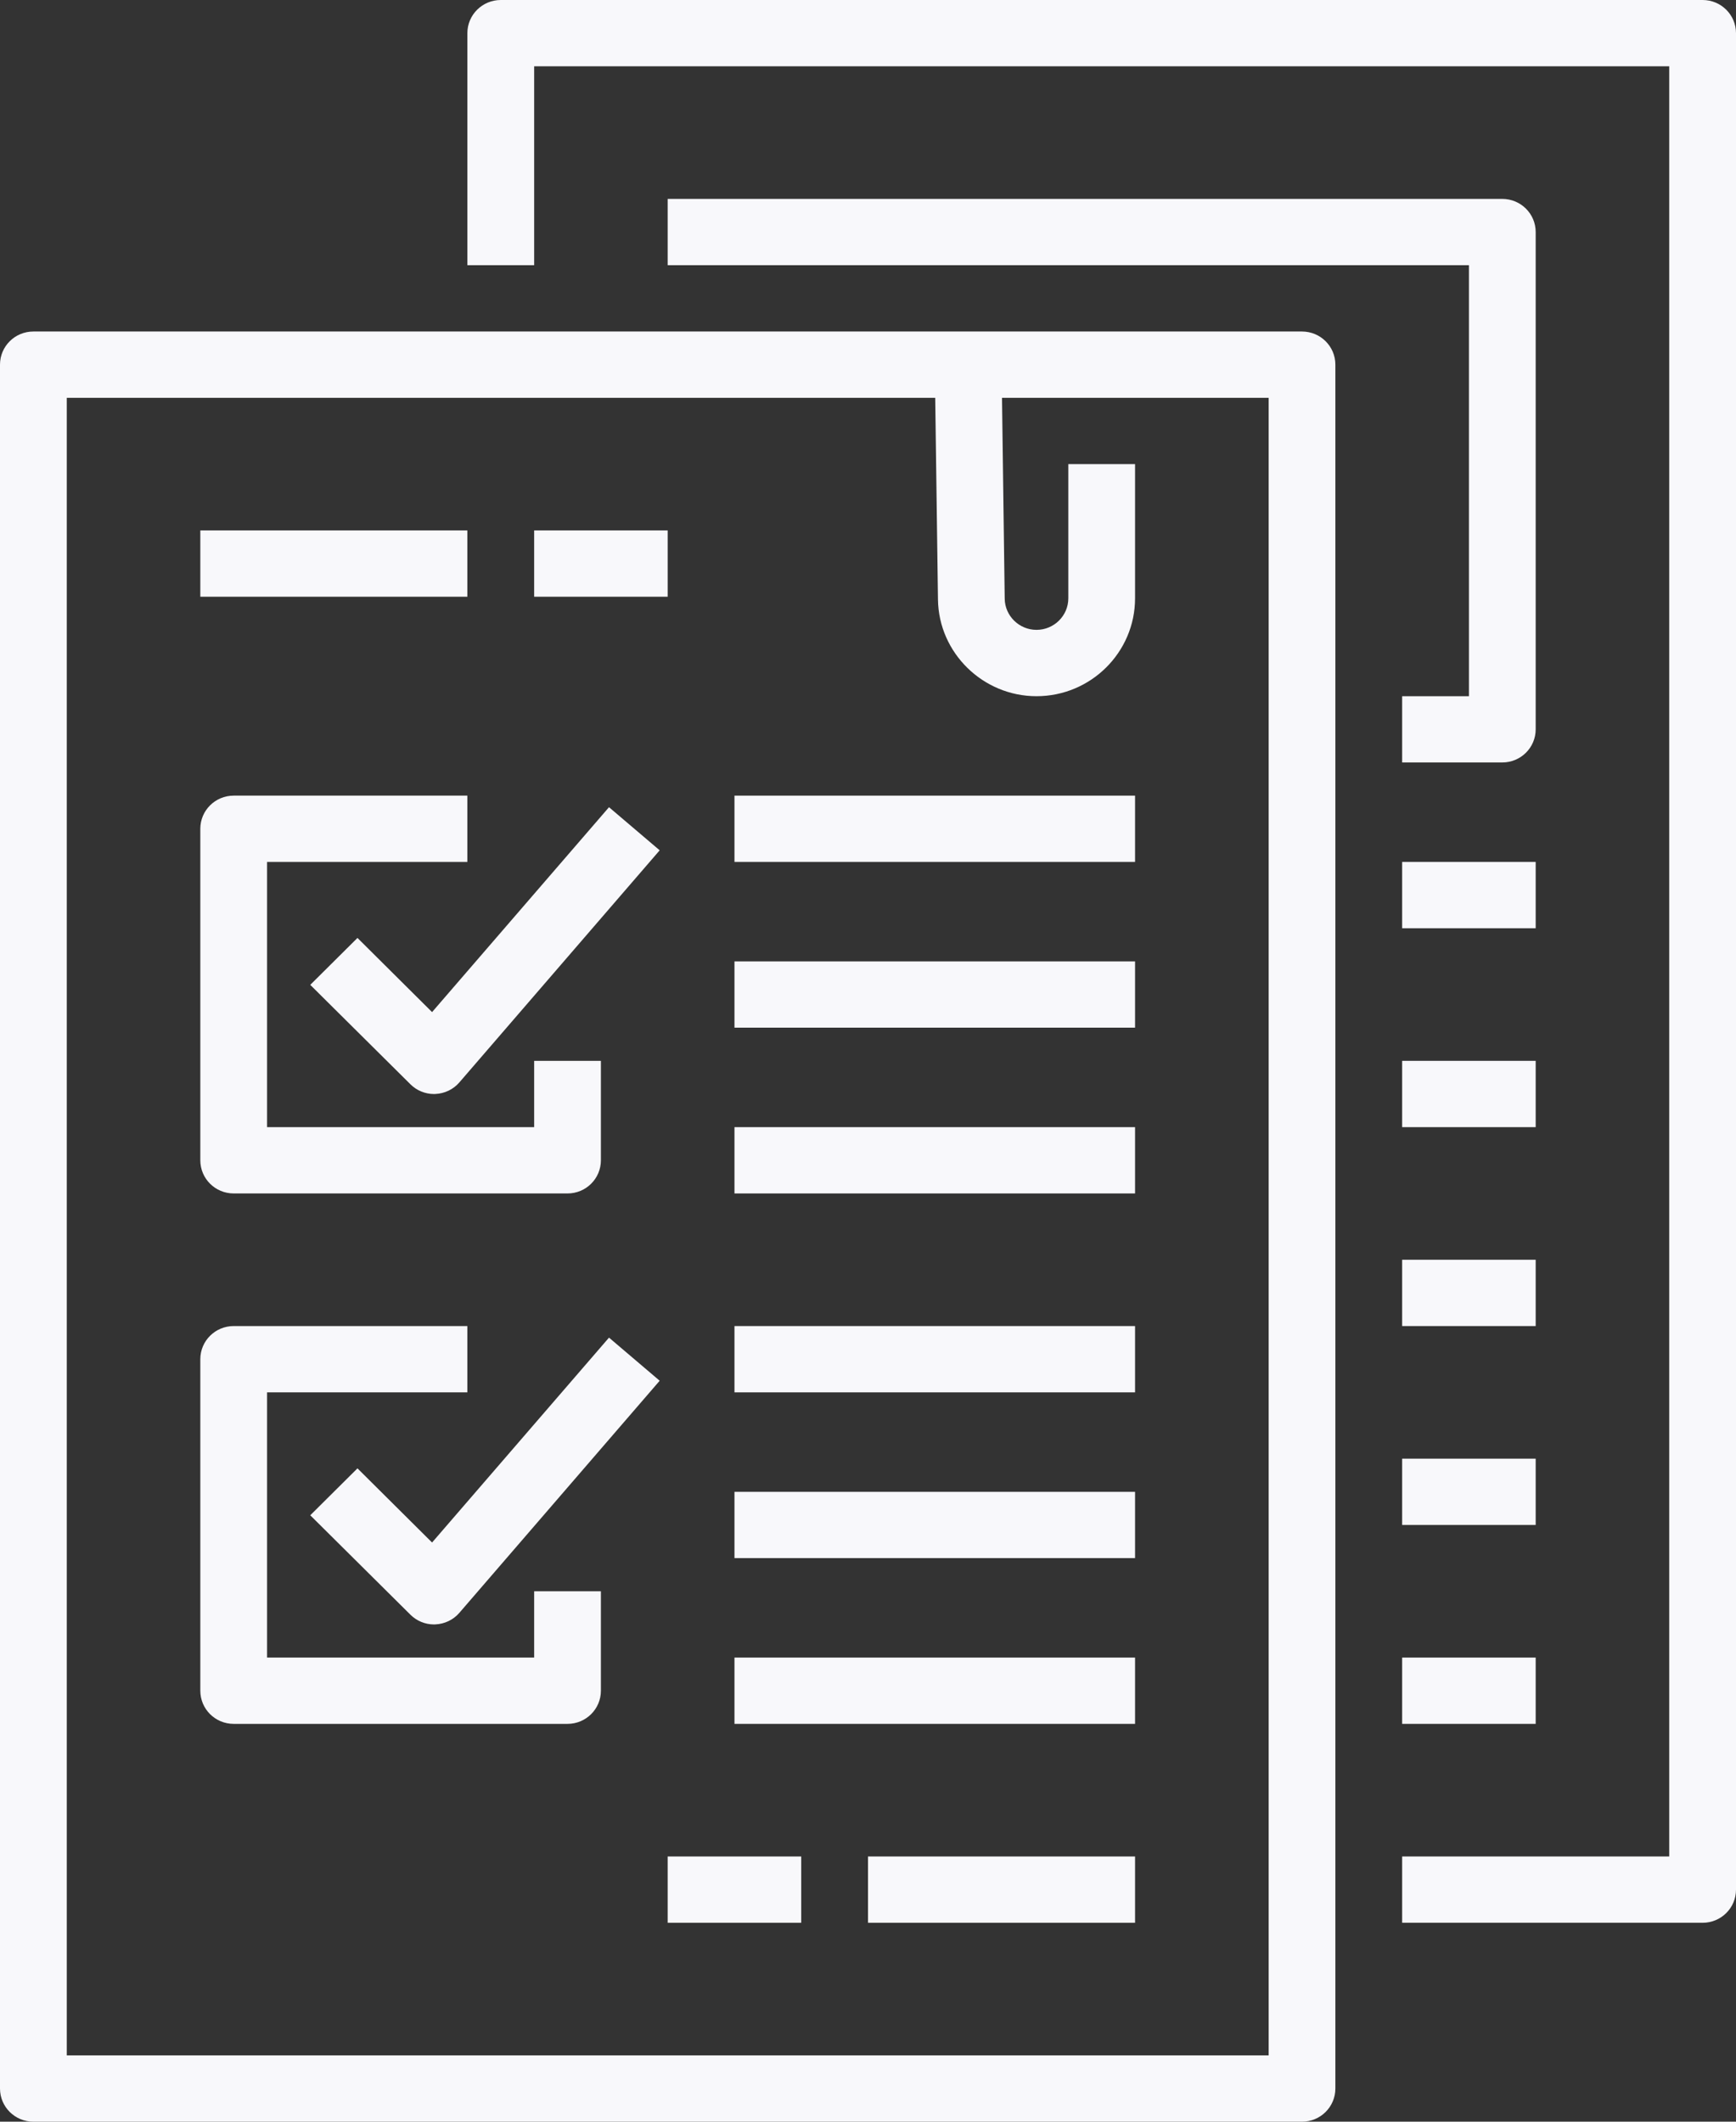 <?xml version="1.0" encoding="UTF-8"?> <svg xmlns="http://www.w3.org/2000/svg" width="36" height="44" viewBox="0 0 36 44" fill="none"><rect x="0" y="0" width="36" height="44" fill="#333333" stroke="none"/> <path d="M27 6.875H0.692C0.31 6.875 0 7.182 0 7.562V43.312C0 43.693 0.31 44 0.692 44H27C27.382 44 27.692 43.693 27.692 43.312V7.562C27.692 7.182 27.382 6.875 27 6.875ZM26.308 42.625H1.385V8.25H19.394L19.451 12.435C19.466 13.539 20.382 14.438 21.494 14.438C22.621 14.438 23.538 13.527 23.538 12.408V9.625H22.154V12.408C22.154 12.769 21.858 13.062 21.494 13.062C21.135 13.062 20.84 12.773 20.835 12.417L20.779 8.25H26.308V42.625Z" fill="#F8F8FB"></path> <path d="M4.154 11H9.692V12.375H4.154V11Z" fill="#F8F8FB"></path> <path d="M11.077 11H13.846V12.375H11.077V11Z" fill="#F8F8FB"></path> <path d="M18 38.5H23.538V39.875H18V38.5Z" fill="#F8F8FB"></path> <path d="M13.846 38.5H16.615V39.875H13.846V38.5Z" fill="#F8F8FB"></path> <path d="M8.96 20.989L7.413 19.451L6.434 20.424L8.511 22.486C8.641 22.615 8.816 22.688 9 22.688C9.009 22.688 9.017 22.688 9.027 22.687C9.219 22.679 9.401 22.593 9.526 22.447L13.68 17.634L12.629 16.74L8.96 20.989Z" fill="#F8F8FB"></path> <path d="M4.846 24.75H11.769C12.151 24.75 12.461 24.443 12.461 24.062V22H11.077V23.375H5.538V17.875H9.692V16.5H4.846C4.464 16.5 4.154 16.807 4.154 17.188V24.062C4.154 24.443 4.464 24.75 4.846 24.75Z" fill="#F8F8FB"></path> <path d="M8.96 31.989L7.413 30.451L6.434 31.424L8.511 33.486C8.641 33.615 8.816 33.688 9 33.688C9.009 33.688 9.017 33.688 9.027 33.687C9.219 33.679 9.401 33.593 9.526 33.447L13.68 28.634L12.629 27.74L8.96 31.989Z" fill="#F8F8FB"></path> <path d="M11.077 34.375H5.538V28.875H9.692V27.5H4.846C4.464 27.5 4.154 27.807 4.154 28.188V35.062C4.154 35.443 4.464 35.75 4.846 35.75H11.769C12.151 35.75 12.461 35.443 12.461 35.062V33H11.077V34.375Z" fill="#F8F8FB"></path> <path d="M15.231 16.5H23.538V17.875H15.231V16.5Z" fill="#F8F8FB"></path> <path d="M15.231 19.938H23.538V21.312H15.231V19.938Z" fill="#F8F8FB"></path> <path d="M15.231 23.375H23.538V24.75H15.231V23.375Z" fill="#F8F8FB"></path> <path d="M15.231 27.5H23.538V28.875H15.231V27.5Z" fill="#F8F8FB"></path> <path d="M15.231 30.938H23.538V32.312H15.231V30.938Z" fill="#F8F8FB"></path> <path d="M15.231 34.375H23.538V35.75H15.231V34.375Z" fill="#F8F8FB"></path> <path d="M35.308 0H10.385C10.003 0 9.692 0.307 9.692 0.688V5.5H11.077V1.375H34.615V38.5H29.077V39.875H35.308C35.69 39.875 36 39.568 36 39.188V0.688C36 0.307 35.69 0 35.308 0Z" fill="#F8F8FB"></path> <path d="M31.846 4.812C31.846 4.432 31.536 4.125 31.154 4.125H13.846V5.5H30.462V14.438H29.077V15.812H31.154C31.536 15.812 31.846 15.505 31.846 15.125V4.812Z" fill="#F8F8FB"></path> <path d="M29.077 17.875H31.846V19.25H29.077V17.875Z" fill="#F8F8FB"></path> <path d="M29.077 22H31.846V23.375H29.077V22Z" fill="#F8F8FB"></path> <path d="M29.077 26.125H31.846V27.5H29.077V26.125Z" fill="#F8F8FB"></path> <path d="M29.077 30.25H31.846V31.625H29.077V30.25Z" fill="#F8F8FB"></path> <path d="M29.077 34.375H31.846V35.75H29.077V34.375Z" fill="#F8F8FB"></path> </svg> 